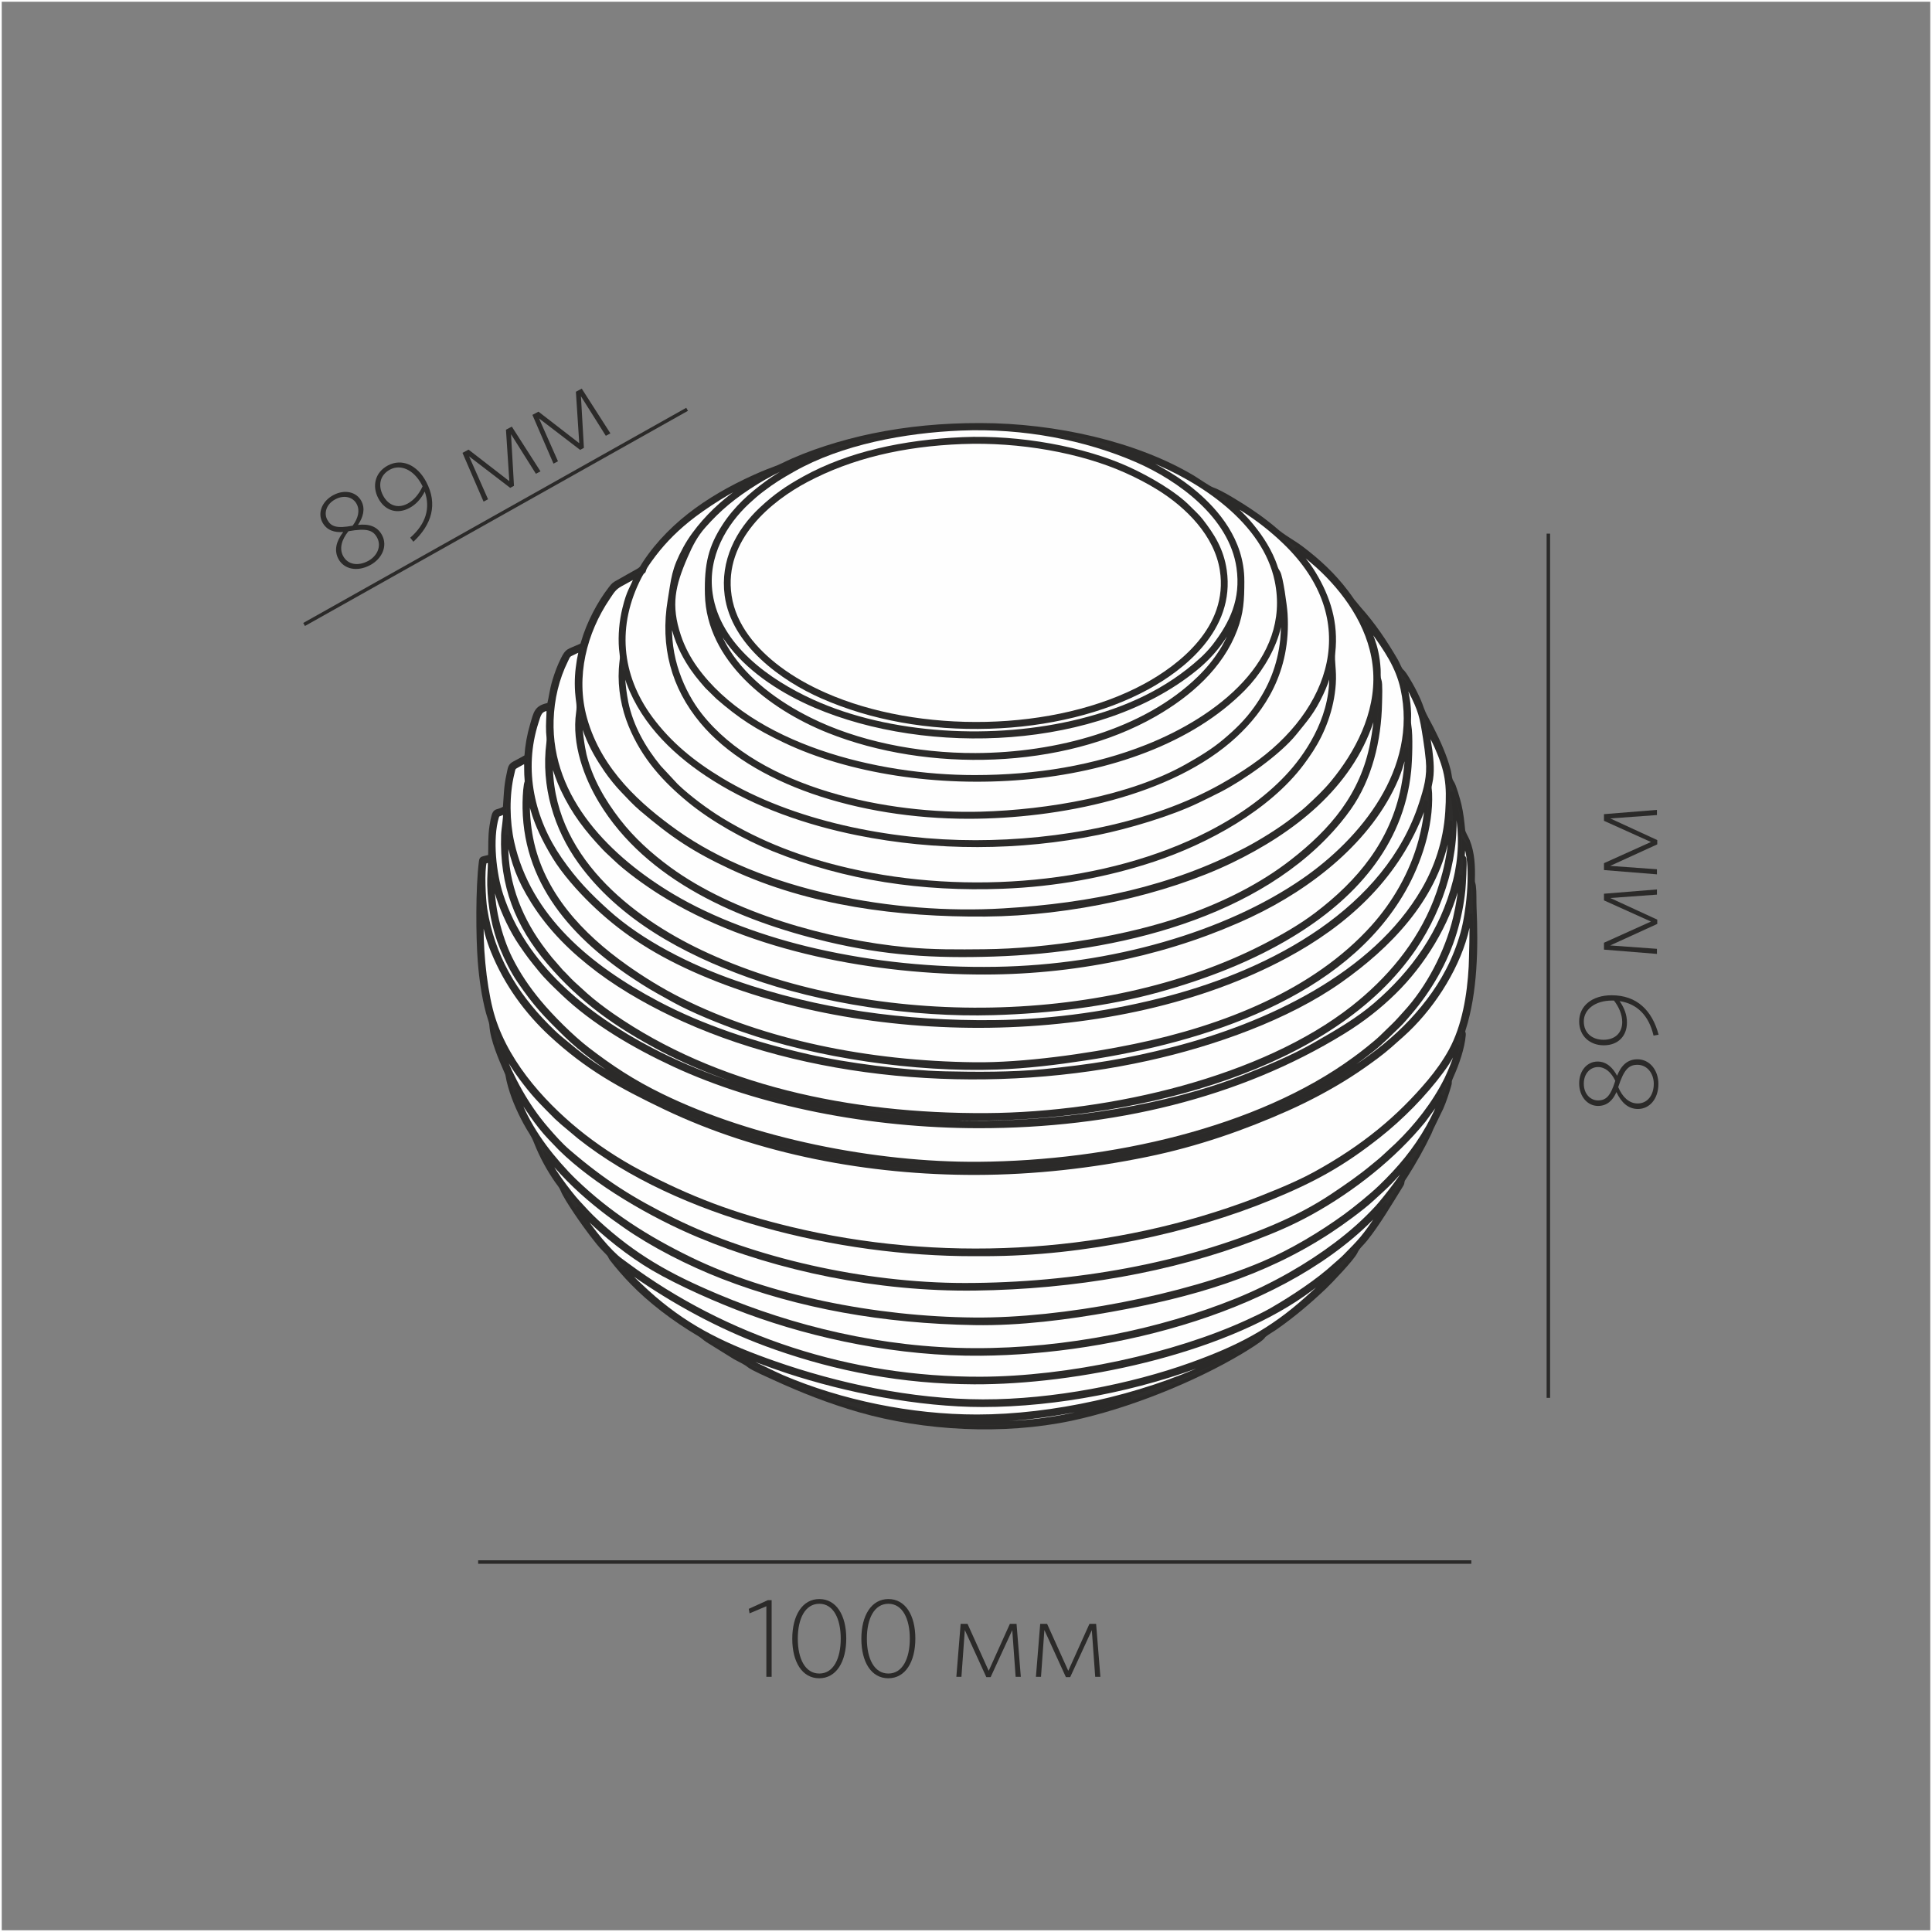 <?xml version="1.0" encoding="UTF-8"?>
<!DOCTYPE svg PUBLIC "-//W3C//DTD SVG 1.1//EN" "http://www.w3.org/Graphics/SVG/1.1/DTD/svg11.dtd">
<!-- Creator: CorelDRAW X6 -->
<svg xmlns="http://www.w3.org/2000/svg" xml:space="preserve" width="500px" height="500px" version="1.1" style="shape-rendering:geometricPrecision; text-rendering:geometricPrecision; image-rendering:optimizeQuality; fill-rule:evenodd; clip-rule:evenodd"
viewBox="0 0 500000 500000"
 xmlns:xlink="http://www.w3.org/1999/xlink">
 <rect x="0" y="0" width="500000" height="500000" fill="#808080" stroke="none"/>
 <defs>
  <style type="text/css">
   <![CDATA[
    .str2 {stroke:#2B2A29;stroke-width:900.003}
    .str0 {stroke:#FEFEFE;stroke-width:900.003}
    .str1 {stroke:#2B2A29;stroke-width:933.074}
    .fil0 {fill:none}
    .fil1 {fill:#2E2D2C}
    .fil2 {fill:#FEFEFE}
    .fil3 {fill:#2B2A29;fill-rule:nonzero}
   ]]>
  </style>
 </defs>
 <g id="Слой_x0020_1">
  <rect class="fil0 str0" width="500001" height="500001"/>
  <g id="_1264637024">
   <path class="fil1" d="M142055 182345c-3358,626 -3476,2032 -4406,5193 -801,2721 -1264,5291 -1478,8259 -971,541 -1993,1113 -3020,1645 -1290,672 -1205,1192 -1622,3079 -676,3059 -676,5317 -917,8545 -2420,1563 -2675,-435 -3463,4700 -436,2850 -266,5026 -351,7889 -489,90 -1004,227 -1491,345 -697,168 -808,279 -899,963 -872,6808 -793,19453 -293,25877 352,4498 1009,9065 2117,13244 195,742 801,2389 852,2981 124,1361 209,2044 528,3314 1022,4094 3494,9150 3625,9676 124,502 202,1095 325,1628 925,3900 2513,7538 4375,10974 1215,2265 1854,2780 2706,4954 1444,3677 3372,7139 5363,10003 533,775 1140,1406 1504,2329 950,2434 5857,9372 7544,11541 1048,1354 2335,3045 3501,4170 320,307 632,644 938,984 364,404 351,709 722,1198 1652,2147 3527,4282 5357,6163 4567,4698 10667,9429 17343,13361 821,489 1346,1043 2147,1576l7101 4413c1017,580 2747,1335 3651,2109 866,729 5235,2649 6418,3188 7035,3228 14280,6119 22290,8415 16610,4752 37091,5904 54703,2173 14521,-3079 31578,-9905 44009,-17324 1081,-652 4882,-2961 5636,-3847 254,-306 97,-247 443,-513 891,-703 1977,-1290 2876,-1920 4587,-3221 8643,-6666 12613,-10427 1498,-1420 7356,-7543 8085,-9190 539,-1222 1684,-2141 2544,-3215 3287,-4120 6292,-9241 9170,-13863 539,-866 247,-528 495,-1411 64,-247 546,-893 733,-1192 2254,-3566 4362,-7263 6184,-11096 209,-436 338,-872 572,-1348l2513 -5174c781,-1802 1393,-3683 1985,-5667 455,-1512 -242,-548 741,-2740 1329,-2949 2779,-7127 3046,-10420 78,-945 -338,-463 -26,-1439 3098,-9671 3273,-21347 2825,-31501 -72,-1645 26,-4061 -176,-5616 -97,-781 -293,-762 -260,-1704 104,-3443 -46,-6874 -1303,-10018 -306,-759 -1146,-2140 -1205,-2693 -240,-2420 -428,-4329 -976,-6671 -286,-1205 -1352,-5006 -1913,-5754 -605,-814 -553,-1887 -826,-3006 -261,-1048 -554,-1993 -892,-2942 -1294,-3658 -3033,-7192 -4843,-10518 -1359,-2498 -1133,-2804 -2304,-5375 -801,-1752 -1652,-3325 -2629,-4926 -494,-814 -983,-1641 -1626,-2219 -384,-345 -964,-1869 -1329,-2499 -2902,-4985 -5863,-9372 -9547,-13492l-1739 -2101c-539,-775 -1028,-1473 -1606,-2235 -3437,-4521 -7251,-8049 -11656,-11375 -2252,-1691 -4856,-3013 -6763,-4750 -657,-600 -1393,-1146 -2121,-1726 -1394,-1107 -2876,-2167 -4452,-3221 -2127,-1426 -7491,-4817 -9782,-5565 -781,-253 -3782,-2330 -4763,-2923 -14756,-8890 -35881,-13654 -55295,-13667 -9730,-13 -18816,834 -27888,2708 -7920,1641 -16584,4367 -23098,7593 -1582,788 -3652,1434 -5382,2176 -12034,5167 -23242,12268 -30512,23235 -709,1061 -606,1367 -1802,2036 -853,476 -1620,919 -2460,1380 -865,482 -1665,964 -2447,1394 -1257,677 -1309,729 -2101,1737 -2904,3716 -5721,9040 -7135,13972 -227,788 -221,711 -904,1023 -2922,1320 -3131,937 -4336,3345 -852,1691 -1586,3632 -2152,5512 -788,2590 -847,4101 -1394,6287z"/>
   <path class="fil0 str1" d="M142055 182345c-3358,626 -3476,2032 -4406,5193 -801,2721 -1264,5291 -1478,8259 -971,541 -1993,1113 -3020,1645 -1290,672 -1205,1192 -1622,3079 -676,3059 -676,5317 -917,8545 -2420,1563 -2675,-435 -3463,4700 -436,2850 -266,5026 -351,7889 -489,90 -1004,227 -1491,345 -697,168 -808,279 -899,963 -872,6808 -793,19453 -293,25877 352,4498 1009,9065 2117,13244 195,742 801,2389 852,2981 124,1361 209,2044 528,3314 1022,4094 3494,9150 3625,9676 124,502 202,1095 325,1628 925,3900 2513,7538 4375,10974 1215,2265 1854,2780 2706,4954 1444,3677 3372,7139 5363,10003 533,775 1140,1406 1504,2329 950,2434 5857,9372 7544,11541 1048,1354 2335,3045 3501,4170 320,307 632,644 938,984 364,404 351,709 722,1198 1652,2147 3527,4282 5357,6163 4567,4698 10667,9429 17343,13361 821,489 1346,1043 2147,1576l7101 4413c1017,580 2747,1335 3651,2109 866,729 5235,2649 6418,3188 7035,3228 14280,6119 22290,8415 16610,4752 37091,5904 54703,2173 14521,-3079 31578,-9905 44009,-17324 1081,-652 4882,-2961 5636,-3847 254,-306 97,-247 443,-513 891,-703 1977,-1290 2876,-1920 4587,-3221 8643,-6666 12613,-10427 1498,-1420 7356,-7543 8085,-9190 539,-1222 1684,-2141 2544,-3215 3287,-4120 6292,-9241 9170,-13863 539,-866 247,-528 495,-1411 64,-247 546,-893 733,-1192 2254,-3566 4362,-7263 6184,-11096 209,-436 338,-872 572,-1348l2513 -5174c781,-1802 1393,-3683 1985,-5667 455,-1512 -242,-548 741,-2740 1329,-2949 2779,-7127 3046,-10420 78,-945 -338,-463 -26,-1439 3098,-9671 3273,-21347 2825,-31501 -72,-1645 26,-4061 -176,-5616 -97,-781 -293,-762 -260,-1704 104,-3443 -46,-6874 -1303,-10018 -306,-759 -1146,-2140 -1205,-2693 -240,-2420 -428,-4329 -976,-6671 -286,-1205 -1352,-5006 -1913,-5754 -605,-814 -553,-1887 -826,-3006 -261,-1048 -554,-1993 -892,-2942 -1294,-3658 -3033,-7192 -4843,-10518 -1359,-2498 -1133,-2804 -2304,-5375 -801,-1752 -1652,-3325 -2629,-4926 -494,-814 -983,-1641 -1626,-2219 -384,-345 -964,-1869 -1329,-2499 -2902,-4985 -5863,-9372 -9547,-13492l-1739 -2101c-539,-775 -1028,-1473 -1606,-2235 -3437,-4521 -7251,-8049 -11656,-11375 -2252,-1691 -4856,-3013 -6763,-4750 -657,-600 -1393,-1146 -2121,-1726 -1394,-1107 -2876,-2167 -4452,-3221 -2127,-1426 -7491,-4817 -9782,-5565 -781,-253 -3782,-2330 -4763,-2923 -14756,-8890 -35881,-13654 -55295,-13667 -9730,-13 -18816,834 -27888,2708 -7920,1641 -16584,4367 -23098,7593 -1582,788 -3652,1434 -5382,2176 -12034,5167 -23242,12268 -30512,23235 -709,1061 -606,1367 -1802,2036 -853,476 -1620,919 -2460,1380 -865,482 -1665,964 -2447,1394 -1257,677 -1309,729 -2101,1737 -2904,3716 -5721,9040 -7135,13972 -227,788 -221,711 -904,1023 -2922,1320 -3131,937 -4336,3345 -852,1691 -1586,3632 -2152,5512 -788,2590 -847,4101 -1394,6287z"/>
   <path class="fil2" d="M248649 110965c-14519,593 -30907,3633 -43295,10642 -3319,1882 -5134,2981 -8159,5278 -1296,983 -2507,2056 -3625,3092 -5806,5388 -11046,13880 -9594,23736 1991,13548 15027,22642 26235,27751 19948,9098 47165,10595 69398,5023 11936,-2987 22467,-7802 31298,-15827 1048,-945 2376,-2337 3299,-3541 4524,-5883 7440,-12001 6261,-20229 -1906,-13270 -15327,-22934 -26280,-27704 -13129,-5708 -29190,-8885 -45539,-8222z"/>
   <path class="fil0 str1" d="M248649 110965c-14519,593 -30907,3633 -43295,10642 -3319,1882 -5134,2981 -8159,5278 -1296,983 -2507,2056 -3625,3092 -5806,5388 -11046,13880 -9594,23736 1991,13548 15027,22642 26235,27751 19948,9098 47165,10595 69398,5023 11936,-2987 22467,-7802 31298,-15827 1048,-945 2376,-2337 3299,-3541 4524,-5883 7440,-12001 6261,-20229 -1906,-13270 -15327,-22934 -26280,-27704 -13129,-5708 -29190,-8885 -45539,-8222z"/>
   <path class="fil1" d="M249109 113602c-15281,664 -29535,3774 -40956,10095 -4563,2525 -7485,4561 -11122,7939 -6203,5766 -10206,13635 -9021,22447 1685,12534 14418,21705 24770,26247 12737,5598 27537,8281 43286,7799 15002,-456 29563,-3957 40847,-10114 9053,-4928 22317,-15126 20104,-30402 -781,-5394 -3156,-9104 -6143,-12951 -951,-1222 -2096,-2212 -3111,-3254 -3782,-3899 -10641,-7763 -15530,-10023 -11591,-5349 -28407,-8422 -43123,-7783z"/>
   <path class="fil0 str1" d="M249109 113602c-15281,664 -29535,3774 -40956,10095 -4563,2525 -7485,4561 -11122,7939 -6203,5766 -10206,13635 -9021,22447 1685,12534 14418,21705 24770,26247 12737,5598 27537,8281 43286,7799 15002,-456 29563,-3957 40847,-10114 9053,-4928 22317,-15126 20104,-30402 -781,-5394 -3156,-9104 -6143,-12951 -951,-1222 -2096,-2212 -3111,-3254 -3782,-3899 -10641,-7763 -15530,-10023 -11591,-5349 -28407,-8422 -43123,-7783z"/>
   <path class="fil2" d="M249024 114453c-15373,592 -28721,3749 -40332,9899 -8935,4733 -22037,14923 -19818,29847 1172,7889 6764,14202 12678,18646 3672,2760 7609,4961 11945,6880 24060,10648 59640,10296 82889,-2356 8845,-4815 22109,-14838 19767,-29847 -1427,-9132 -8872,-16550 -16389,-21191 -2603,-1613 -5290,-3006 -8254,-4342 -11733,-5303 -27770,-8102 -42486,-7535z"/>
   <path class="fil0 str1" d="M249024 114453c-15373,592 -28721,3749 -40332,9899 -8935,4733 -22037,14923 -19818,29847 1172,7889 6764,14202 12678,18646 3672,2760 7609,4961 11945,6880 24060,10648 59640,10296 82889,-2356 8845,-4815 22109,-14838 19767,-29847 -1427,-9132 -8872,-16550 -16389,-21191 -2603,-1613 -5290,-3006 -8254,-4342 -11733,-5303 -27770,-8102 -42486,-7535z"/>
   <path class="fil2" d="M380584 236933l-1172 4907c-2635,9678 -9195,19557 -16492,26066 -2095,1874 -4157,3767 -6560,5551 -2407,1783 -4583,3332 -7225,5017 -4789,3059 -10522,6112 -15860,8495 -11161,4984 -23288,9274 -36571,11988 -14161,2896 -28897,4613 -44126,4646 -27634,59 -56142,-5285 -80436,-16890 -11787,-5636 -20254,-10315 -29613,-18978 -6261,-5798 -11559,-13016 -15002,-21470 -579,-1411 -1133,-3013 -1560,-4550 -235,-844 -1004,-4504 -1212,-4835 -318,7596 579,17385 2324,24354 3175,12678 12892,23656 22349,31396 4535,3710 10303,7613 16179,10693 13089,6872 24145,11058 38973,14632 38327,9234 79992,7074 116835,-6138 3306,-1185 6424,-2422 9666,-3769 3012,-1257 6403,-2791 9144,-4290 12704,-6963 21834,-14622 29672,-23955 1861,-2219 3924,-5039 5505,-7935 3429,-6306 4763,-14297 5161,-21698 65,-1196 351,-11284 130,-12829l-78 -312c-7,-25 -20,-64 -33,-97z"/>
   <path class="fil0 str1" d="M380584 236933l-1172 4907c-2635,9678 -9195,19557 -16492,26066 -2095,1874 -4157,3767 -6560,5551 -2407,1783 -4583,3332 -7225,5017 -4789,3059 -10522,6112 -15860,8495 -11161,4984 -23288,9274 -36571,11988 -14161,2896 -28897,4613 -44126,4646 -27634,59 -56142,-5285 -80436,-16890 -11787,-5636 -20254,-10315 -29613,-18978 -6261,-5798 -11559,-13016 -15002,-21470 -579,-1411 -1133,-3013 -1560,-4550 -235,-844 -1004,-4504 -1212,-4835 -318,7596 579,17385 2324,24354 3175,12678 12892,23656 22349,31396 4535,3710 10303,7613 16179,10693 13089,6872 24145,11058 38973,14632 38327,9234 79992,7074 116835,-6138 3306,-1185 6424,-2422 9666,-3769 3012,-1257 6403,-2791 9144,-4290 12704,-6963 21834,-14622 29672,-23955 1861,-2219 3924,-5039 5505,-7935 3429,-6306 4763,-14297 5161,-21698 65,-1196 351,-11284 130,-12829l-78 -312c-7,-25 -20,-64 -33,-97z"/>
   <path class="fil2" d="M164729 149064l-4137 2278c-1584,883 -2027,1691 -3183,3410 -6008,8871 -8982,20365 -5942,31207 3826,13667 14376,22766 23443,29242 22135,15795 56551,22036 84659,20358 22961,-1367 43533,-5654 63072,-15855 3574,-1866 8975,-5224 12086,-7711 1248,-996 2525,-1938 3631,-2968 2350,-2179 4394,-4048 6490,-6586 6215,-7543 11642,-17637 10997,-28564 -632,-10583 -6795,-19584 -13485,-26072 -1543,-1499 -5401,-4870 -7192,-5904 2004,2531 3078,3463 4920,6496 3781,6228 5845,12873 5019,20448 -281,2531 371,4406 129,8135 -435,6644 -2883,12645 -5805,17169 -768,1185 -1543,2291 -2362,3391 -8831,11831 -24776,20430 -38476,24992 -12100,4022 -25358,6494 -39175,7015 -20669,782 -40487,-2088 -59212,-9658 -7517,-3039 -15853,-7711 -21939,-12724 -6319,-5206 -11735,-11102 -15144,-19394 -1850,-4465 -2806,-9652 -2506,-14645 52,-930 169,-1763 261,-2667 64,-665 -157,-1811 -216,-2552 -273,-3534 72,-7172 880,-10445 1152,-4726 1905,-5045 3188,-8396z"/>
   <path class="fil0 str1" d="M164729 149064l-4137 2278c-1584,883 -2027,1691 -3183,3410 -6008,8871 -8982,20365 -5942,31207 3826,13667 14376,22766 23443,29242 22135,15795 56551,22036 84659,20358 22961,-1367 43533,-5654 63072,-15855 3574,-1866 8975,-5224 12086,-7711 1248,-996 2525,-1938 3631,-2968 2350,-2179 4394,-4048 6490,-6586 6215,-7543 11642,-17637 10997,-28564 -632,-10583 -6795,-19584 -13485,-26072 -1543,-1499 -5401,-4870 -7192,-5904 2004,2531 3078,3463 4920,6496 3781,6228 5845,12873 5019,20448 -281,2531 371,4406 129,8135 -435,6644 -2883,12645 -5805,17169 -768,1185 -1543,2291 -2362,3391 -8831,11831 -24776,20430 -38476,24992 -12100,4022 -25358,6494 -39175,7015 -20669,782 -40487,-2088 -59212,-9658 -7517,-3039 -15853,-7711 -21939,-12724 -6319,-5206 -11735,-11102 -15144,-19394 -1850,-4465 -2806,-9652 -2506,-14645 52,-930 169,-1763 261,-2667 64,-665 -157,-1811 -216,-2552 -273,-3534 72,-7172 880,-10445 1152,-4726 1905,-5045 3188,-8396z"/>
   <path class="fil2" d="M252464 217911c21450,-7 45506,-4349 63664,-14559 2889,-1628 5402,-3183 7984,-4967 20691,-14293 29035,-38054 8370,-57983 -3293,-3175 -6874,-5999 -10889,-8545 -898,-566 -3195,-2075 -4114,-2374l2878 2648c956,931 1867,1830 2771,2864 2551,2941 4928,6345 6496,10186 729,1789 468,1730 1243,2941 709,1100 1765,8715 1887,10706 945,15002 -6014,25018 -13056,31545 -16491,15288 -45855,21056 -69033,21061 -28545,0 -56048,-9027 -69053,-24646 -7452,-8949 -10328,-19531 -8349,-31441 945,-5675 919,-7864 3983,-13500 716,-1313 1498,-2518 2285,-3596 3260,-4467 7432,-8409 11968,-11541l3463 -2324c-4907,1759 -12907,7004 -16896,10245 -3893,3157 -7036,6470 -9899,10492 -248,351 -1192,1687 -1296,2057 -469,1619 -52,-242 -1303,2178 -6390,12405 -5361,25345 2904,36533 4938,6671 11004,11552 18183,15880 18452,11148 43540,16147 65807,16141z"/>
   <path class="fil0 str1" d="M252464 217911c21450,-7 45506,-4349 63664,-14559 2889,-1628 5402,-3183 7984,-4967 20691,-14293 29035,-38054 8370,-57983 -3293,-3175 -6874,-5999 -10889,-8545 -898,-566 -3195,-2075 -4114,-2374l2878 2648c956,931 1867,1830 2771,2864 2551,2941 4928,6345 6496,10186 729,1789 468,1730 1243,2941 709,1100 1765,8715 1887,10706 945,15002 -6014,25018 -13056,31545 -16491,15288 -45855,21056 -69033,21061 -28545,0 -56048,-9027 -69053,-24646 -7452,-8949 -10328,-19531 -8349,-31441 945,-5675 919,-7864 3983,-13500 716,-1313 1498,-2518 2285,-3596 3260,-4467 7432,-8409 11968,-11541l3463 -2324c-4907,1759 -12907,7004 -16896,10245 -3893,3157 -7036,6470 -9899,10492 -248,351 -1192,1687 -1296,2057 -469,1619 -52,-242 -1303,2178 -6390,12405 -5361,25345 2904,36533 4938,6671 11004,11552 18183,15880 18452,11148 43540,16147 65807,16141z"/>
   <path class="fil2" d="M127627 227646c-410,6383 1743,14760 4470,20285 2056,4159 4587,7843 7440,11285 3260,3937 8532,9189 12554,12281 6098,4685 11662,8375 19160,12034 23430,11434 55100,17812 82050,17603 33967,-260 72222,-8805 97233,-27145 1205,-886 2402,-1770 3535,-2708 1159,-956 2369,-1905 3365,-2869l3162 -3071c1146,-1108 1965,-2096 3007,-3229 5968,-6462 10817,-15775 12913,-24549 697,-2928 1576,-7817 1452,-11059l-222 554c-51,196 -79,417 -123,600 -85,396 -183,746 -281,1146 -2582,10361 -9006,20734 -16485,28043 -3821,3736 -8058,7120 -13297,10336 -26978,16563 -59596,24340 -94259,24327 -28147,-13 -56837,-5661 -78920,-15919 -10191,-4737 -20857,-10948 -28805,-18574 -2030,-1954 -3958,-3736 -5786,-5975 -2317,-2838 -2994,-3685 -5095,-6782 -2284,-3358 -4485,-7967 -5780,-11962 -481,-1483 -819,-3234 -1287,-4652z"/>
   <path class="fil0 str1" d="M127627 227646c-410,6383 1743,14760 4470,20285 2056,4159 4587,7843 7440,11285 3260,3937 8532,9189 12554,12281 6098,4685 11662,8375 19160,12034 23430,11434 55100,17812 82050,17603 33967,-260 72222,-8805 97233,-27145 1205,-886 2402,-1770 3535,-2708 1159,-956 2369,-1905 3365,-2869l3162 -3071c1146,-1108 1965,-2096 3007,-3229 5968,-6462 10817,-15775 12913,-24549 697,-2928 1576,-7817 1452,-11059l-222 554c-51,196 -79,417 -123,600 -85,396 -183,746 -281,1146 -2582,10361 -9006,20734 -16485,28043 -3821,3736 -8058,7120 -13297,10336 -26978,16563 -59596,24340 -94259,24327 -28147,-13 -56837,-5661 -78920,-15919 -10191,-4737 -20857,-10948 -28805,-18574 -2030,-1954 -3958,-3736 -5786,-5975 -2317,-2838 -2994,-3685 -5095,-6782 -2284,-3358 -4485,-7967 -5780,-11962 -481,-1483 -819,-3234 -1287,-4652z"/>
   <path class="fil2" d="M131172 216538c-696,10551 3007,20248 8669,28097 924,1283 1717,2310 2649,3468l2844 3273c1075,1023 1926,2052 3039,3079 1074,997 2108,1926 3203,2917 1990,1789 4537,3716 6885,5348 26646,18484 61198,26033 96884,25813 32372,-190 71473,-9515 94700,-27752 9171,-7204 16994,-16388 21406,-27646 2239,-5708 4238,-13649 3970,-20658l-937 4843c-3378,15750 -15008,27627 -27556,36510 -13694,9685 -32705,16414 -49768,20196 -39421,8741 -84712,5864 -120163,-10042 -7639,-3424 -15509,-7786 -22147,-12763 -6690,-5026 -12529,-10733 -17011,-17904 -3672,-5877 -4962,-9809 -6411,-16148l-203 -546c-13,-20 -32,-59 -52,-85z"/>
   <path class="fil0 str1" d="M131172 216538c-696,10551 3007,20248 8669,28097 924,1283 1717,2310 2649,3468l2844 3273c1075,1023 1926,2052 3039,3079 1074,997 2108,1926 3203,2917 1990,1789 4537,3716 6885,5348 26646,18484 61198,26033 96884,25813 32372,-190 71473,-9515 94700,-27752 9171,-7204 16994,-16388 21406,-27646 2239,-5708 4238,-13649 3970,-20658l-937 4843c-3378,15750 -15008,27627 -27556,36510 -13694,9685 -32705,16414 -49768,20196 -39421,8741 -84712,5864 -120163,-10042 -7639,-3424 -15509,-7786 -22147,-12763 -6690,-5026 -12529,-10733 -17011,-17904 -3672,-5877 -4962,-9809 -6411,-16148l-203 -546c-13,-20 -32,-59 -52,-85z"/>
   <path class="fil2" d="M369099 207314l-1511 3963c-6728,16453 -19303,27894 -34800,36226 -43955,23619 -109272,23241 -153274,3521 -11169,-5006 -19174,-10550 -26255,-17404 -3398,-3287 -7407,-7791 -9912,-11923 -5754,-9469 -5904,-14350 -6522,-15430 -443,2902 116,7770 664,10600 2812,14398 13016,25129 24458,33252 4335,3072 9144,6079 14441,8721 21289,10621 48018,16218 75835,16537 12639,150 29156,-2199 41432,-4745 23089,-4776 46566,-14011 61612,-30770 5487,-6105 10011,-13832 12314,-22357 717,-2662 1667,-7243 1517,-10191z"/>
   <path class="fil0 str1" d="M369099 207314l-1511 3963c-6728,16453 -19303,27894 -34800,36226 -43955,23619 -109272,23241 -153274,3521 -11169,-5006 -19174,-10550 -26255,-17404 -3398,-3287 -7407,-7791 -9912,-11923 -5754,-9469 -5904,-14350 -6522,-15430 -443,2902 116,7770 664,10600 2812,14398 13016,25129 24458,33252 4335,3072 9144,6079 14441,8721 21289,10621 48018,16218 75835,16537 12639,150 29156,-2199 41432,-4745 23089,-4776 46566,-14011 61612,-30770 5487,-6105 10011,-13832 12314,-22357 717,-2662 1667,-7243 1517,-10191z"/>
   <path class="fil2" d="M142639 196471c-794,25207 21191,41503 38713,49834 42536,20226 103636,20085 145615,-1407 5043,-2584 9750,-5311 13733,-8336 11006,-8370 19525,-18582 22356,-32815 552,-2780 1165,-7284 938,-10180 -672,1698 -925,4179 -2500,7902 -6769,15978 -22356,28108 -37780,35392 -19617,9255 -43528,14851 -68851,14878 -28089,32 -60293,-5746 -83892,-20600 -3756,-2356 -8903,-6053 -11956,-9032 -899,-880 -1789,-1622 -2642,-2520 -4557,-4822 -7902,-9092 -10837,-15320 -924,-1959 -1892,-4596 -2453,-6782 -124,-494 -104,-677 -443,-1015z"/>
   <path class="fil0 str1" d="M142639 196471c-794,25207 21191,41503 38713,49834 42536,20226 103636,20085 145615,-1407 5043,-2584 9750,-5311 13733,-8336 11006,-8370 19525,-18582 22356,-32815 552,-2780 1165,-7284 938,-10180 -672,1698 -925,4179 -2500,7902 -6769,15978 -22356,28108 -37780,35392 -19617,9255 -43528,14851 -68851,14878 -28089,32 -60293,-5746 -83892,-20600 -3756,-2356 -8903,-6053 -11956,-9032 -899,-880 -1789,-1622 -2642,-2520 -4557,-4822 -7902,-9092 -10837,-15320 -924,-1959 -1892,-4596 -2453,-6782 -124,-494 -104,-677 -443,-1015z"/>
   <path class="fil2" d="M150495 186298c-625,1200 495,7655 840,9069 1569,6344 4874,11974 8713,16947 3749,4848 8196,8870 13161,12508 16147,11821 40898,18849 61498,20802 6754,638 13152,573 20039,507 16458,-162 37168,-3422 52624,-8947 9679,-3458 19025,-8104 26914,-14236 10276,-7984 18234,-17173 20793,-30667 456,-2387 1189,-6891 1022,-9279 -345,716 -769,2746 -1081,3697 -5649,16993 -20389,28466 -36393,36186 -17092,8238 -41550,13694 -63645,13857 -22448,168 -45363,-2773 -65436,-12067 -10165,-4713 -15580,-8448 -23554,-15191 -1840,-1560 -3208,-3090 -4822,-4768 -1449,-1491 -3090,-3515 -4359,-5357 -2050,-3000 -3717,-5812 -5115,-9404 -456,-1186 -736,-2427 -1198,-3653z"/>
   <path class="fil0 str1" d="M150495 186298c-625,1200 495,7655 840,9069 1569,6344 4874,11974 8713,16947 3749,4848 8196,8870 13161,12508 16147,11821 40898,18849 61498,20802 6754,638 13152,573 20039,507 16458,-162 37168,-3422 52624,-8947 9679,-3458 19025,-8104 26914,-14236 10276,-7984 18234,-17173 20793,-30667 456,-2387 1189,-6891 1022,-9279 -345,716 -769,2746 -1081,3697 -5649,16993 -20389,28466 -36393,36186 -17092,8238 -41550,13694 -63645,13857 -22448,168 -45363,-2773 -65436,-12067 -10165,-4713 -15580,-8448 -23554,-15191 -1840,-1560 -3208,-3090 -4822,-4768 -1449,-1491 -3090,-3515 -4359,-5357 -2050,-3000 -3717,-5812 -5115,-9404 -456,-1186 -736,-2427 -1198,-3653z"/>
   <path class="fil2" d="M161530 173499c-586,1167 313,6861 612,8298 1329,6282 4511,11851 8482,16695l4452 4789c3136,3019 7958,6606 11733,8897 10095,6112 20643,10173 32963,12997 30493,6991 66626,4061 93207,-9613 8687,-4465 15834,-9788 21053,-15658 4915,-5532 11228,-15360 10356,-26548 -26,26 -52,32 -59,85 -6,52 -46,65 -52,91 -306,625 72,-222 -92,175l-892 2819c-396,1100 -813,2049 -1282,3051 -2212,4694 -3924,6542 -6854,10180 -4189,5213 -13556,11733 -19342,14722 -1907,989 -3775,1879 -5785,2856 -7186,3476 -18160,6704 -25891,8285 -20320,4153 -41919,4186 -62238,92 -13167,-2657 -26209,-7225 -37122,-14099 -9549,-6007 -18126,-14032 -22175,-24841 -325,-873 -735,-2655 -1074,-3275z"/>
   <path class="fil0 str1" d="M161530 173499c-586,1167 313,6861 612,8298 1329,6282 4511,11851 8482,16695l4452 4789c3136,3019 7958,6606 11733,8897 10095,6112 20643,10173 32963,12997 30493,6991 66626,4061 93207,-9613 8687,-4465 15834,-9788 21053,-15658 4915,-5532 11228,-15360 10356,-26548 -26,26 -52,32 -59,85 -6,52 -46,65 -52,91 -306,625 72,-222 -92,175l-892 2819c-396,1100 -813,2049 -1282,3051 -2212,4694 -3924,6542 -6854,10180 -4189,5213 -13556,11733 -19342,14722 -1907,989 -3775,1879 -5785,2856 -7186,3476 -18160,6704 -25891,8285 -20320,4153 -41919,4186 -62238,92 -13167,-2657 -26209,-7225 -37122,-14099 -9549,-6007 -18126,-14032 -22175,-24841 -325,-873 -735,-2655 -1074,-3275z"/>
   <path class="fil2" d="M255101 324625l-3241 8c-34643,31 -76191,-9907 -101959,-30310l-4502 -3775c-541,-548 -951,-814 -1453,-1316 -3051,-3079 -5211,-5128 -7919,-8635 -801,-1043 -1582,-2057 -2343,-3170 -984,-1452 -3618,-5434 -4146,-6918 -92,129 -332,-85 91,1015 2909,7491 6710,14572 11917,20593 1769,2043 3572,4094 5577,5818 9150,7869 16453,12490 27362,17871 20261,10003 48838,16700 75222,16700 28584,-5 56759,-5232 79811,-15000 5642,-2395 10726,-5052 15418,-8200 3632,-2435 6931,-4700 10283,-7480 1081,-896 2213,-1781 3234,-2758 1010,-965 2057,-1874 3053,-2831 4972,-4789 9612,-10655 12750,-16994 873,-1750 2941,-6684 3059,-8779 -1687,2778 -1856,3690 -4127,6748 -4530,6125 -10335,12034 -16335,16780 -9451,7472 -16774,11467 -28025,16107 -20652,8512 -48240,14526 -73727,14526z"/>
   <path class="fil0 str1" d="M255101 324625l-3241 8c-34643,31 -76191,-9907 -101959,-30310l-4502 -3775c-541,-548 -951,-814 -1453,-1316 -3051,-3079 -5211,-5128 -7919,-8635 -801,-1043 -1582,-2057 -2343,-3170 -984,-1452 -3618,-5434 -4146,-6918 -92,129 -332,-85 91,1015 2909,7491 6710,14572 11917,20593 1769,2043 3572,4094 5577,5818 9150,7869 16453,12490 27362,17871 20261,10003 48838,16700 75222,16700 28584,-5 56759,-5232 79811,-15000 5642,-2395 10726,-5052 15418,-8200 3632,-2435 6931,-4700 10283,-7480 1081,-896 2213,-1781 3234,-2758 1010,-965 2057,-1874 3053,-2831 4972,-4789 9612,-10655 12750,-16994 873,-1750 2941,-6684 3059,-8779 -1687,2778 -1856,3690 -4127,6748 -4530,6125 -10335,12034 -16335,16780 -9451,7472 -16774,11467 -28025,16107 -20652,8512 -48240,14526 -73727,14526z"/>
   <path class="fil2" d="M321569 150361c-6,4980 -170,8169 -1798,12503 -3651,9711 -11864,16961 -20994,22180 -23822,13596 -58634,14454 -84348,4192 -15392,-6138 -31117,-18581 -31533,-35392 -195,-7974 964,-12359 4491,-17813 1483,-2304 3352,-4453 5049,-6111 1863,-1817 3783,-3372 6092,-5063 2065,-1517 4472,-2923 6906,-4244 1179,-644 2422,-1218 3697,-1828 937,-450 3261,-1303 3898,-1750 -1853,422 -7072,2647 -8980,3514 -2871,1302 -5656,2746 -8167,4303 -5891,3651 -9691,6826 -13708,11362 -2127,2402 -3391,4915 -4652,7817 -3262,7517 -4413,12542 -1759,20534 1036,3118 2598,5961 4284,8311 14493,20202 46860,28180 72177,28180 16056,0 31219,-2577 44600,-7895 18315,-7269 37806,-22134 33532,-42838 -3143,-15229 -19336,-26046 -33167,-31493 -1959,-774 -7908,-3026 -9723,-3260l6111 2433c5707,2440 11714,5968 16114,9796 4980,4333 11890,11877 11878,22563z"/>
   <path class="fil0 str1" d="M321569 150361c-6,4980 -170,8169 -1798,12503 -3651,9711 -11864,16961 -20994,22180 -23822,13596 -58634,14454 -84348,4192 -15392,-6138 -31117,-18581 -31533,-35392 -195,-7974 964,-12359 4491,-17813 1483,-2304 3352,-4453 5049,-6111 1863,-1817 3783,-3372 6092,-5063 2065,-1517 4472,-2923 6906,-4244 1179,-644 2422,-1218 3697,-1828 937,-450 3261,-1303 3898,-1750 -1853,422 -7072,2647 -8980,3514 -2871,1302 -5656,2746 -8167,4303 -5891,3651 -9691,6826 -13708,11362 -2127,2402 -3391,4915 -4652,7817 -3262,7517 -4413,12542 -1759,20534 1036,3118 2598,5961 4284,8311 14493,20202 46860,28180 72177,28180 16056,0 31219,-2577 44600,-7895 18315,-7269 37806,-22134 33532,-42838 -3143,-15229 -19336,-26046 -33167,-31493 -1959,-774 -7908,-3026 -9723,-3260l6111 2433c5707,2440 11714,5968 16114,9796 4980,4333 11890,11877 11878,22563z"/>
   <path class="fil2" d="M373057 283828l-4491 6156c-7685,9457 -18437,17963 -29306,23958 -4967,2734 -9289,4563 -14717,6645 -21327,8193 -46559,12619 -72202,12946 -25467,325 -50869,-5130 -71429,-13714 -12157,-5076 -26906,-13596 -35991,-22564l-2642 -2754c-3339,-3474 -6346,-8154 -8903,-12378 169,1028 1054,3006 1465,3977 1586,3730 3780,7354 6143,10543 2160,2917 5193,6411 7779,8898 8916,8584 18659,14799 29969,20298 20065,9749 47529,15379 73492,15600 22733,202 54214,-5844 74597,-14495 7361,-3129 14897,-7648 21236,-12235 2505,-1815 6763,-5265 9132,-7543 4899,-4713 8960,-9528 12377,-15574 958,-1694 3171,-6001 3489,-7765z"/>
   <path class="fil0 str1" d="M373057 283828l-4491 6156c-7685,9457 -18437,17963 -29306,23958 -4967,2734 -9289,4563 -14717,6645 -21327,8193 -46559,12619 -72202,12946 -25467,325 -50869,-5130 -71429,-13714 -12157,-5076 -26906,-13596 -35991,-22564l-2642 -2754c-3339,-3474 -6346,-8154 -8903,-12378 169,1028 1054,3006 1465,3977 1586,3730 3780,7354 6143,10543 2160,2917 5193,6411 7779,8898 8916,8584 18659,14799 29969,20298 20065,9749 47529,15379 73492,15600 22733,202 54214,-5844 74597,-14495 7361,-3129 14897,-7648 21236,-12235 2505,-1815 6763,-5265 9132,-7543 4899,-4713 8960,-9528 12377,-15574 958,-1694 3171,-6001 3489,-7765z"/>
   <path class="fil2" d="M150245 168241c-631,123 -1576,670 -2173,937 -1048,449 -984,703 -1496,1730 -2324,4661 -3599,10018 -3769,15445 -644,20580 15268,35959 31298,45493 10361,6157 23685,11085 37091,14122 14889,3378 30237,4972 46547,4707 29975,-489 59550,-9073 79518,-22832 15196,-10465 30229,-28688 25655,-49612 -1283,-5870 -4359,-10134 -7639,-14795 -294,-409 -1036,-1547 -1470,-1828 396,1733 2647,4835 3038,11663 52,899 -90,2083 209,2779 338,788 175,4633 156,5741 -169,9872 -2617,19771 -8007,27405 -870,1222 -1626,2219 -2544,3332 -20430,24783 -58242,33545 -89404,34559 -15594,515 -28154,-273 -43208,-3859 -22552,-5382 -46468,-15646 -58614,-35776 -3775,-6249 -7049,-14880 -5864,-23098 293,-2006 -111,-2845 -266,-5202 -203,-3078 -20,-5414 461,-8388 131,-840 391,-1707 482,-2525z"/>
   <path class="fil0 str1" d="M150245 168241c-631,123 -1576,670 -2173,937 -1048,449 -984,703 -1496,1730 -2324,4661 -3599,10018 -3769,15445 -644,20580 15268,35959 31298,45493 10361,6157 23685,11085 37091,14122 14889,3378 30237,4972 46547,4707 29975,-489 59550,-9073 79518,-22832 15196,-10465 30229,-28688 25655,-49612 -1283,-5870 -4359,-10134 -7639,-14795 -294,-409 -1036,-1547 -1470,-1828 396,1733 2647,4835 3038,11663 52,899 -90,2083 209,2779 338,788 175,4633 156,5741 -169,9872 -2617,19771 -8007,27405 -870,1222 -1626,2219 -2544,3332 -20430,24783 -58242,33545 -89404,34559 -15594,515 -28154,-273 -43208,-3859 -22552,-5382 -46468,-15646 -58614,-35776 -3775,-6249 -7049,-14880 -5864,-23098 293,-2006 -111,-2845 -266,-5202 -203,-3078 -20,-5414 461,-8388 131,-840 391,-1707 482,-2525z"/>
   <path class="fil2" d="M173588 159995c-925,9983 3104,19205 7654,25003 15510,19733 48735,26203 72666,25526 17206,-487 38567,-4074 53224,-12339 3657,-2056 6924,-4062 9802,-6495 3033,-2559 5603,-5026 8030,-8417 3755,-5245 6131,-10967 6828,-17766 142,-1368 415,-6789 -33,-7786 -196,626 -286,3417 -1192,6326 -1607,5156 -4946,10420 -8695,14223 -27080,27503 -85277,29476 -118835,13484 -7354,-3501 -11532,-6241 -17310,-11238l-2845 -2793c-1933,-2212 -3326,-3866 -4959,-6561 -950,-1560 -1843,-3324 -2538,-5141 -371,-976 -670,-1848 -950,-2883l-711 -2928c-18,-39 -44,-72 -64,-104 -19,-33 -46,-79 -72,-110z"/>
   <path class="fil0 str1" d="M173588 159995c-925,9983 3104,19205 7654,25003 15510,19733 48735,26203 72666,25526 17206,-487 38567,-4074 53224,-12339 3657,-2056 6924,-4062 9802,-6495 3033,-2559 5603,-5026 8030,-8417 3755,-5245 6131,-10967 6828,-17766 142,-1368 415,-6789 -33,-7786 -196,626 -286,3417 -1192,6326 -1607,5156 -4946,10420 -8695,14223 -27080,27503 -85277,29476 -118835,13484 -7354,-3501 -11532,-6241 -17310,-11238l-2845 -2793c-1933,-2212 -3326,-3866 -4959,-6561 -950,-1560 -1843,-3324 -2538,-5141 -371,-976 -670,-1848 -950,-2883l-711 -2928c-18,-39 -44,-72 -64,-104 -19,-33 -46,-79 -72,-110z"/>
   <path class="fil2" d="M364811 300623l-4674 5043c-1586,1661 -3182,3054 -4932,4667 -2707,2506 -7822,6217 -11013,8310 -17265,11332 -35874,16689 -56719,20418 -11122,1993 -23424,3612 -35249,3411 -23639,-398 -45460,-4290 -65221,-11949 -8779,-3411 -18229,-8241 -25304,-13213 -1931,-1367 -3754,-2629 -5556,-4041 -5415,-4217 -9802,-8343 -14109,-13596 -118,-144 -177,-235 -262,-333l-442 -383c794,2739 6149,9807 8206,12046 1717,1867 3124,3430 4954,5117 9795,9019 18639,13965 31149,19238 19459,8206 42434,13922 66585,14007 23906,83 48195,-4974 67725,-12868 9555,-3866 18614,-9105 25780,-14526 3950,-2981 7323,-5955 10622,-9535 1763,-1912 7991,-9840 8460,-11812z"/>
   <path class="fil0 str1" d="M364811 300623l-4674 5043c-1586,1661 -3182,3054 -4932,4667 -2707,2506 -7822,6217 -11013,8310 -17265,11332 -35874,16689 -56719,20418 -11122,1993 -23424,3612 -35249,3411 -23639,-398 -45460,-4290 -65221,-11949 -8779,-3411 -18229,-8241 -25304,-13213 -1931,-1367 -3754,-2629 -5556,-4041 -5415,-4217 -9802,-8343 -14109,-13596 -118,-144 -177,-235 -262,-333l-442 -383c794,2739 6149,9807 8206,12046 1717,1867 3124,3430 4954,5117 9795,9019 18639,13965 31149,19238 19459,8206 42434,13922 66585,14007 23906,83 48195,-4974 67725,-12868 9555,-3866 18614,-9105 25780,-14526 3950,-2981 7323,-5955 10622,-9535 1763,-1912 7991,-9840 8460,-11812z"/>
   <path class="fil2" d="M149353 312375c2369,3977 6777,9756 10206,12835 788,703 1726,1346 2649,2030 25714,19036 57749,29633 91578,29522 22760,-72 50126,-6047 69045,-14730 2063,-950 4277,-1971 6255,-3110 5395,-3118 11956,-7439 16349,-11489 795,-733 1717,-1462 2461,-2211 4085,-4115 5154,-5245 8478,-10238 417,-625 1576,-2291 1791,-2922 -287,175 -833,827 -1087,1107 -23806,25961 -68994,36934 -103177,37226 -21229,190 -42725,-4307 -60468,-10843 -7548,-2778 -17547,-7179 -24425,-11195 -5889,-3443 -12789,-8844 -17500,-13693 -397,-404 -1933,-1926 -2156,-2291z"/>
   <path class="fil0 str1" d="M149353 312375c2369,3977 6777,9756 10206,12835 788,703 1726,1346 2649,2030 25714,19036 57749,29633 91578,29522 22760,-72 50126,-6047 69045,-14730 2063,-950 4277,-1971 6255,-3110 5395,-3118 11956,-7439 16349,-11489 795,-733 1717,-1462 2461,-2211 4085,-4115 5154,-5245 8478,-10238 417,-625 1576,-2291 1791,-2922 -287,175 -833,827 -1087,1107 -23806,25961 -68994,36934 -103177,37226 -21229,190 -42725,-4307 -60468,-10843 -7548,-2778 -17547,-7179 -24425,-11195 -5889,-3443 -12789,-8844 -17500,-13693 -397,-404 -1933,-1926 -2156,-2291z"/>
   <path class="fil2" d="M141923 183441c-2232,280 -2370,1504 -3002,3450 -3989,12359 -1041,25180 6073,35438 3918,5649 7465,9254 12164,13509 8851,8013 21490,14345 33088,18369 21444,7437 43703,10509 67016,10263 15737,-170 31188,-2531 45233,-6249 26795,-7093 56414,-22740 65271,-50484 1152,-3592 2101,-6743 1700,-11006 -183,-1932 -425,-3756 -716,-5610 -899,-5785 -1179,-7121 -3841,-12378 -202,-397 -899,-1743 -1257,-2032 352,2935 965,4024 1074,7961 33,950 -109,2193 53,3072 469,2551 240,9098 -39,11799 -1945,19303 -14760,33028 -30512,42545 -10284,6215 -21867,10758 -34455,14254 -13335,3694 -28108,5492 -42745,5914 -20787,593 -44218,-2902 -63281,-9748 -16763,-6014 -33282,-14989 -43669,-29385 -6254,-8669 -9640,-19682 -8209,-30889 137,-1074 -18,-1737 -70,-2759 -105,-2122 96,-3976 124,-6033z"/>
   <path class="fil0 str1" d="M141923 183441c-2232,280 -2370,1504 -3002,3450 -3989,12359 -1041,25180 6073,35438 3918,5649 7465,9254 12164,13509 8851,8013 21490,14345 33088,18369 21444,7437 43703,10509 67016,10263 15737,-170 31188,-2531 45233,-6249 26795,-7093 56414,-22740 65271,-50484 1152,-3592 2101,-6743 1700,-11006 -183,-1932 -425,-3756 -716,-5610 -899,-5785 -1179,-7121 -3841,-12378 -202,-397 -899,-1743 -1257,-2032 352,2935 965,4024 1074,7961 33,950 -109,2193 53,3072 469,2551 240,9098 -39,11799 -1945,19303 -14760,33028 -30512,42545 -10284,6215 -21867,10758 -34455,14254 -13335,3694 -28108,5492 -42745,5914 -20787,593 -44218,-2902 -63281,-9748 -16763,-6014 -33282,-14989 -43669,-29385 -6254,-8669 -9640,-19682 -8209,-30889 137,-1074 -18,-1737 -70,-2759 -105,-2122 96,-3976 124,-6033z"/>
   <path class="fil2" d="M136073 197065c-547,170 -1424,736 -2088,1082 -1172,618 -990,664 -1329,2042 -1378,5545 -1228,12445 -26,17839 4316,19297 19942,32236 37606,41561 11506,6073 24815,10531 39023,13741 9899,2238 24608,4139 35165,4393 8095,196 17551,227 25577,-553 12222,-1193 21854,-2714 33777,-5786 24134,-6222 51749,-19063 64525,-41048 3311,-5695 5700,-12490 6195,-20235 463,-7212 -46,-10587 -2786,-16802 -664,-1517 -1580,-3138 -2167,-4563 -201,384 612,4920 671,5375 351,2818 645,5786 -12,8610 -327,1398 -106,1178 -47,2583 358,8637 -2870,18100 -6743,24940 -15677,27705 -52027,39083 -82460,43729 -7456,1146 -15242,2096 -22974,2362 -21125,730 -46332,-2941 -65902,-9801 -5415,-1894 -12815,-4869 -17722,-7590 -2903,-1606 -5395,-2961 -7991,-4606 -16259,-10271 -30336,-24434 -30662,-45194 -26,-1848 53,-4323 345,-6105 111,-664 267,-442 183,-1307 -170,-1796 -59,-3151 -157,-4668z"/>
   <path class="fil0 str1" d="M136073 197065c-547,170 -1424,736 -2088,1082 -1172,618 -990,664 -1329,2042 -1378,5545 -1228,12445 -26,17839 4316,19297 19942,32236 37606,41561 11506,6073 24815,10531 39023,13741 9899,2238 24608,4139 35165,4393 8095,196 17551,227 25577,-553 12222,-1193 21854,-2714 33777,-5786 24134,-6222 51749,-19063 64525,-41048 3311,-5695 5700,-12490 6195,-20235 463,-7212 -46,-10587 -2786,-16802 -664,-1517 -1580,-3138 -2167,-4563 -201,384 612,4920 671,5375 351,2818 645,5786 -12,8610 -327,1398 -106,1178 -47,2583 358,8637 -2870,18100 -6743,24940 -15677,27705 -52027,39083 -82460,43729 -7456,1146 -15242,2096 -22974,2362 -21125,730 -46332,-2941 -65902,-9801 -5415,-1894 -12815,-4869 -17722,-7590 -2903,-1606 -5395,-2961 -7991,-4606 -16259,-10271 -30336,-24434 -30662,-45194 -26,-1848 53,-4323 345,-6105 111,-664 267,-442 183,-1307 -170,-1796 -59,-3151 -157,-4668z"/>
   <path class="fil2" d="M254502 362626c18177,13 38353,-4002 53739,-9528 12312,-4424 20682,-8780 29880,-17020 1958,-1750 6501,-5791 7867,-7732 -631,840 -7680,5981 -8609,6632 -21816,15263 -58928,22923 -85272,22819 -18685,-79 -35497,-3398 -51390,-8962 -12568,-4400 -24197,-10543 -34963,-17826l-4452 -3098c977,1700 6255,6489 7980,7967 9444,8122 18901,12549 31156,16837 16004,5610 35255,9879 54064,9912z"/>
   <path class="fil0 str1" d="M254502 362626c18177,13 38353,-4002 53739,-9528 12312,-4424 20682,-8780 29880,-17020 1958,-1750 6501,-5791 7867,-7732 -631,840 -7680,5981 -8609,6632 -21816,15263 -58928,22923 -85272,22819 -18685,-79 -35497,-3398 -51390,-8962 -12568,-4400 -24197,-10543 -34963,-17826l-4452 -3098c977,1700 6255,6489 7980,7967 9444,8122 18901,12549 31156,16837 16004,5610 35255,9879 54064,9912z"/>
   <path class="fil2" d="M184548 159435c333,2714 2701,7186 3918,9099 4850,7629 12736,13440 21210,17658 11917,5929 27386,9222 42786,9163 20989,-72 43736,-6112 57905,-19954 2062,-2011 4048,-4367 5798,-7160 1095,-1752 3690,-6736 3814,-9210 -2369,5678 -5968,10350 -10570,14092 -25219,20495 -69267,22088 -98508,9560 -8059,-3448 -16272,-8649 -21627,-15430 -2076,-2629 -3053,-4309 -4375,-7257l-351 -561z"/>
   <path class="fil0 str1" d="M184548 159435c333,2714 2701,7186 3918,9099 4850,7629 12736,13440 21210,17658 11917,5929 27386,9222 42786,9163 20989,-72 43736,-6112 57905,-19954 2062,-2011 4048,-4367 5798,-7160 1095,-1752 3690,-6736 3814,-9210 -2369,5678 -5968,10350 -10570,14092 -25219,20495 -69267,22088 -98508,9560 -8059,-3448 -16272,-8649 -21627,-15430 -2076,-2629 -3053,-4309 -4375,-7257l-351 -561z"/>
   <path class="fil2" d="M130634 210282c-325,45 -722,248 -1061,384 -567,227 -729,168 -917,781 -1713,5675 -657,14734 1133,20209 5883,18033 21568,30992 38827,39988 23242,12117 55132,19225 86366,18867 21666,-254 47127,-4036 66970,-11878 6262,-2472 12601,-5114 18113,-8265 6079,-3476 11272,-6476 15860,-10420 9697,-8330 17254,-18763 20567,-31988 1483,-5917 1671,-11890 593,-17950 -332,-1854 -1296,-4687 -1362,-5122 -221,1680 208,685 443,2552 1628,13082 -2863,27268 -9983,37806 -21243,31422 -71410,43618 -110120,44283 -23594,404 -45356,-2629 -66939,-10212 -6156,-2160 -12593,-4895 -18013,-7765 -11735,-6221 -20717,-12575 -29081,-22388 -8251,-9685 -12312,-19975 -11877,-33064 59,-1750 619,-4333 482,-5817z"/>
   <path class="fil0 str1" d="M130634 210282c-325,45 -722,248 -1061,384 -567,227 -729,168 -917,781 -1713,5675 -657,14734 1133,20209 5883,18033 21568,30992 38827,39988 23242,12117 55132,19225 86366,18867 21666,-254 47127,-4036 66970,-11878 6262,-2472 12601,-5114 18113,-8265 6079,-3476 11272,-6476 15860,-10420 9697,-8330 17254,-18763 20567,-31988 1483,-5917 1671,-11890 593,-17950 -332,-1854 -1296,-4687 -1362,-5122 -221,1680 208,685 443,2552 1628,13082 -2863,27268 -9983,37806 -21243,31422 -71410,43618 -110120,44283 -23594,404 -45356,-2629 -66939,-10212 -6156,-2160 -12593,-4895 -18013,-7765 -11735,-6221 -20717,-12575 -29081,-22388 -8251,-9685 -12312,-19975 -11877,-33064 59,-1750 619,-4333 482,-5817z"/>
   <path class="fil2" d="M126723 222739l-1192 293c-678,2160 -299,9684 110,12267 1920,12021 7596,21634 15914,30057 1028,1048 2225,2224 3397,3201 6137,5096 7850,6528 15352,10922 2779,1626 5839,3182 8630,4567 39564,19591 88240,23458 133238,12621 18554,-4473 39504,-13141 54337,-24623 5045,-3904 9308,-8069 13147,-13120 3633,-4776 6821,-10446 8787,-17467 1457,-5202 2524,-15204 1326,-20841 -150,-697 -390,-2056 -930,-2551 -33,1028 -144,2109 -203,3098 -58,1081 234,293 404,1185 196,1055 -150,6828 -260,7902 -391,3872 -1133,7420 -2173,10900 -2363,7920 -6743,15209 -11604,20917 -958,1126 -2070,2454 -3072,3411 -2258,2147 -4264,4270 -6808,6267 -11006,8630 -19968,13304 -33504,18561 -19369,7531 -45232,11391 -66398,11846 -27992,605 -61542,-6215 -85772,-18380 -6047,-3033 -11424,-6494 -16069,-9970 -2519,-1882 -4935,-3886 -7023,-5929 -5389,-5272 -7861,-7843 -12053,-13987 -1706,-2505 -3228,-5545 -4485,-8591 -2023,-4874 -3118,-10765 -3254,-16231 -59,-2160 195,-4310 157,-6326z"/>
   <path class="fil0 str1" d="M126723 222739l-1192 293c-678,2160 -299,9684 110,12267 1920,12021 7596,21634 15914,30057 1028,1048 2225,2224 3397,3201 6137,5096 7850,6528 15352,10922 2779,1626 5839,3182 8630,4567 39564,19591 88240,23458 133238,12621 18554,-4473 39504,-13141 54337,-24623 5045,-3904 9308,-8069 13147,-13120 3633,-4776 6821,-10446 8787,-17467 1457,-5202 2524,-15204 1326,-20841 -150,-697 -390,-2056 -930,-2551 -33,1028 -144,2109 -203,3098 -58,1081 234,293 404,1185 196,1055 -150,6828 -260,7902 -391,3872 -1133,7420 -2173,10900 -2363,7920 -6743,15209 -11604,20917 -958,1126 -2070,2454 -3072,3411 -2258,2147 -4264,4270 -6808,6267 -11006,8630 -19968,13304 -33504,18561 -19369,7531 -45232,11391 -66398,11846 -27992,605 -61542,-6215 -85772,-18380 -6047,-3033 -11424,-6494 -16069,-9970 -2519,-1882 -4935,-3886 -7023,-5929 -5389,-5272 -7861,-7843 -12053,-13987 -1706,-2505 -3228,-5545 -4485,-8591 -2023,-4874 -3118,-10765 -3254,-16231 -59,-2160 195,-4310 157,-6326z"/>
   <path class="fil2" d="M252823 366539c19610,0 42370,-5089 59993,-13290 1316,-611 5891,-2825 6710,-3600l-6828 2871c-17916,6957 -39060,11143 -58435,11148 -16442,7 -35230,-3690 -50623,-8767 -2492,-819 -4854,-1697 -7264,-2570l-7170 -2837c860,1107 12534,6509 13361,6859 15172,6450 33193,10186 50257,10186z"/>
   <path class="fil0 str1" d="M252823 366539c19610,0 42370,-5089 59993,-13290 1316,-611 5891,-2825 6710,-3600l-6828 2871c-17916,6957 -39060,11143 -58435,11148 -16442,7 -35230,-3690 -50623,-8767 -2492,-819 -4854,-1697 -7264,-2570l-7170 -2837c860,1107 12534,6509 13361,6859 15172,6450 33193,10186 50257,10186z"/>
   <path class="fil2" d="M254023 367548c-7700,-6 -15073,-593 -22591,-1828l-6716 -1237c26,19 65,13 85,52 13,39 65,39 85,52 748,365 5278,1346 6371,1563 13896,2752 29893,3064 43813,461 3098,-579 6118,-1261 9066,-2095 1517,-430 7498,-2160 8526,-2753l-8916 2147c-3033,685 -6183,1264 -9353,1789 -6579,1095 -13433,1857 -20371,1850z"/>
   <path class="fil0 str1" d="M254023 367548c-7700,-6 -15073,-593 -22591,-1828l-6716 -1237c26,19 65,13 85,52 13,39 65,39 85,52 748,365 5278,1346 6371,1563 13896,2752 29893,3064 43813,461 3098,-579 6118,-1261 9066,-2095 1517,-430 7498,-2160 8526,-2753l-8916 2147c-3033,685 -6183,1264 -9353,1789 -6579,1095 -13433,1857 -20371,1850z"/>
   <line class="fil0 str2" x1="177820" y1="105929" x2="78699" y2= "161614" />
   <line class="fil0 str2" x1="123747" y1="404254" x2="380779" y2= "404254" />
   <line class="fil0 str2" x1="400714" y1="361762" x2="400714" y2= "138106" />
   <polygon class="fil3" points="199701,433955 199701,414122 198710,414122 193781,416368 193985,417534 198331,415697 198331,433955 "/>
   <path id="1" class="fil3" d="M219010 424053c0,-6018 -2567,-10222 -6971,-10222 -4404,0 -7000,4264 -7000,10282 0,6018 2568,10222 6971,10222 4404,0 7000,-4234 7000,-10282zm-1429 30c0,5172 -1896,9027 -5542,9027 -3674,0 -5570,-3855 -5570,-9027 0,-5172 1896,-9027 5570,-9027 3646,0 5542,3855 5542,9027z"/>
   <path id="2" class="fil3" d="M236889 424053c0,-6018 -2567,-10222 -6971,-10222 -4404,0 -7000,4264 -7000,10282 0,6018 2568,10222 6971,10222 4404,0 7000,-4234 7000,-10282zm-1429 30c0,5172 -1896,9027 -5542,9027 -3674,0 -5570,-3855 -5570,-9027 0,-5172 1896,-9027 5570,-9027 3646,0 5542,3855 5542,9027z"/>
   <polygon id="3" class="fil3" points="264187,433955 263080,420247 261359,420247 255876,432409 250392,420247 248613,420247 247504,433955 248818,433955 249693,421851 255263,434042 256371,434042 261972,421880 262847,433955 "/>
   <polygon id="4" class="fil3" points="284779,433955 283671,420247 281950,420247 276467,432409 270984,420247 269205,420247 268096,433955 269409,433955 270284,421851 275854,434042 276962,434042 282563,421880 283438,433955 "/>
   <path class="fil3" d="M423908 287003c2980,0 5284,-2596 5284,-6475 0,-3559 -2245,-6387 -5430,-6387 -2571,0 -4209,1604 -5259,4258 -1114,-2070 -2718,-3674 -5056,-3674 -2629,0 -4759,2275 -4759,5659 0,3383 2158,5832 4876,5832 2426,0 3885,-1545 4765,-3587 1283,2741 3066,4375 5580,4375zm-87 -1429c-2222,0 -3947,-1662 -5026,-4228 1457,-4492 2688,-5776 4968,-5776 2571,0 4234,2304 4234,4900 0,3004 -1663,5104 -4176,5104zm-10286 -788c-1783,0 -3650,-1517 -3650,-4345 0,-2537 1604,-4287 3679,-4287 1872,0 3417,1342 4473,3559 -1259,3996 -2396,5074 -4502,5074z"/>
   <path id="1" class="fil3" d="M427938 268015l1312 -233c-1691,-6272 -5600,-10208 -12167,-10208 -5036,0 -8395,2741 -8395,6767 0,3821 2805,6183 6373,6183 3718,0 5993,-2421 5993,-5891 0,-1955 -641,-3733 -1896,-5542 4462,671 7554,3645 8779,8924zm-8108 -3529c0,2975 -2017,4609 -4827,4609 -2955,0 -5118,-1750 -5118,-4754 0,-3092 2926,-5396 7286,-5396l524 0c1289,1663 2134,3646 2134,5542z"/>
   <polygon id="2" class="fil3" points="428814,230187 415106,231295 415106,233016 427267,238498 415106,243982 415106,245761 428814,246870 428814,245557 416710,244681 428901,239111 428901,238004 416739,232403 428814,231528 "/>
   <polygon id="3" class="fil3" points="428814,209596 415106,210703 415106,212424 427267,217907 415106,223391 415106,225170 428814,226279 428814,224965 416710,224090 428901,218520 428901,217412 416739,211811 428814,210936 "/>
   <path class="fil3" d="M87579 144644c1397,2627 4768,3444 8197,1620 3139,-1668 4584,-4981 3091,-7783 -1205,-2267 -3387,-2956 -6224,-2636 1306,-1952 1971,-4120 875,-6181 -1234,-2319 -4240,-3128 -7230,-1540 -2983,1589 -4133,4641 -2861,7038 1139,2134 3184,2696 5399,2512 -1820,2420 -2424,4757 -1247,6970zm1221 -748c-1042,-1955 -380,-4257 1378,-6415 4650,-820 6357,-339 7423,1669 1206,2265 -47,4812 -2337,6032 -2652,1410 -5287,931 -6464,-1286zm-4122 -9433c-837,-1566 -376,-3930 2121,-5255 2242,-1192 4540,-598 5511,1228 875,1651 416,3645 -1045,5611 -4119,765 -5602,272 -6587,-1585z"/>
   <path id="1" class="fil3" d="M106163 139157l822 1048c4745,-4436 6385,-9735 3304,-15527 -2353,-4430 -6348,-6103 -9904,-4214 -3371,1794 -4145,5375 -2471,8515 1737,3268 4943,4141 8004,2511 1729,-914 2995,-2317 4004,-4272 1504,4252 326,8378 -3759,11940zm-691 -8815c-2623,1397 -5011,385 -6326,-2086 -1383,-2604 -854,-5326 1804,-6737 2725,-1455 6129,38 8172,3876l243 464c-862,1913 -2219,3593 -3893,4482z"/>
   <polygon id="2" class="fil3" points="139877,121987 132461,110407 130943,111215 131814,124524 121263,116363 119691,117200 125148,129818 126305,129201 121399,118109 132037,126257 133019,125736 132250,112370 138690,122614 "/>
   <polygon id="3" class="fil3" points="157973,112160 150557,100581 149039,101389 149910,114697 139359,106536 137787,107373 143243,119991 144401,119374 139495,108283 150133,116430 151114,115909 150345,102544 156786,112787 "/>
  </g>
 </g>
</svg>
